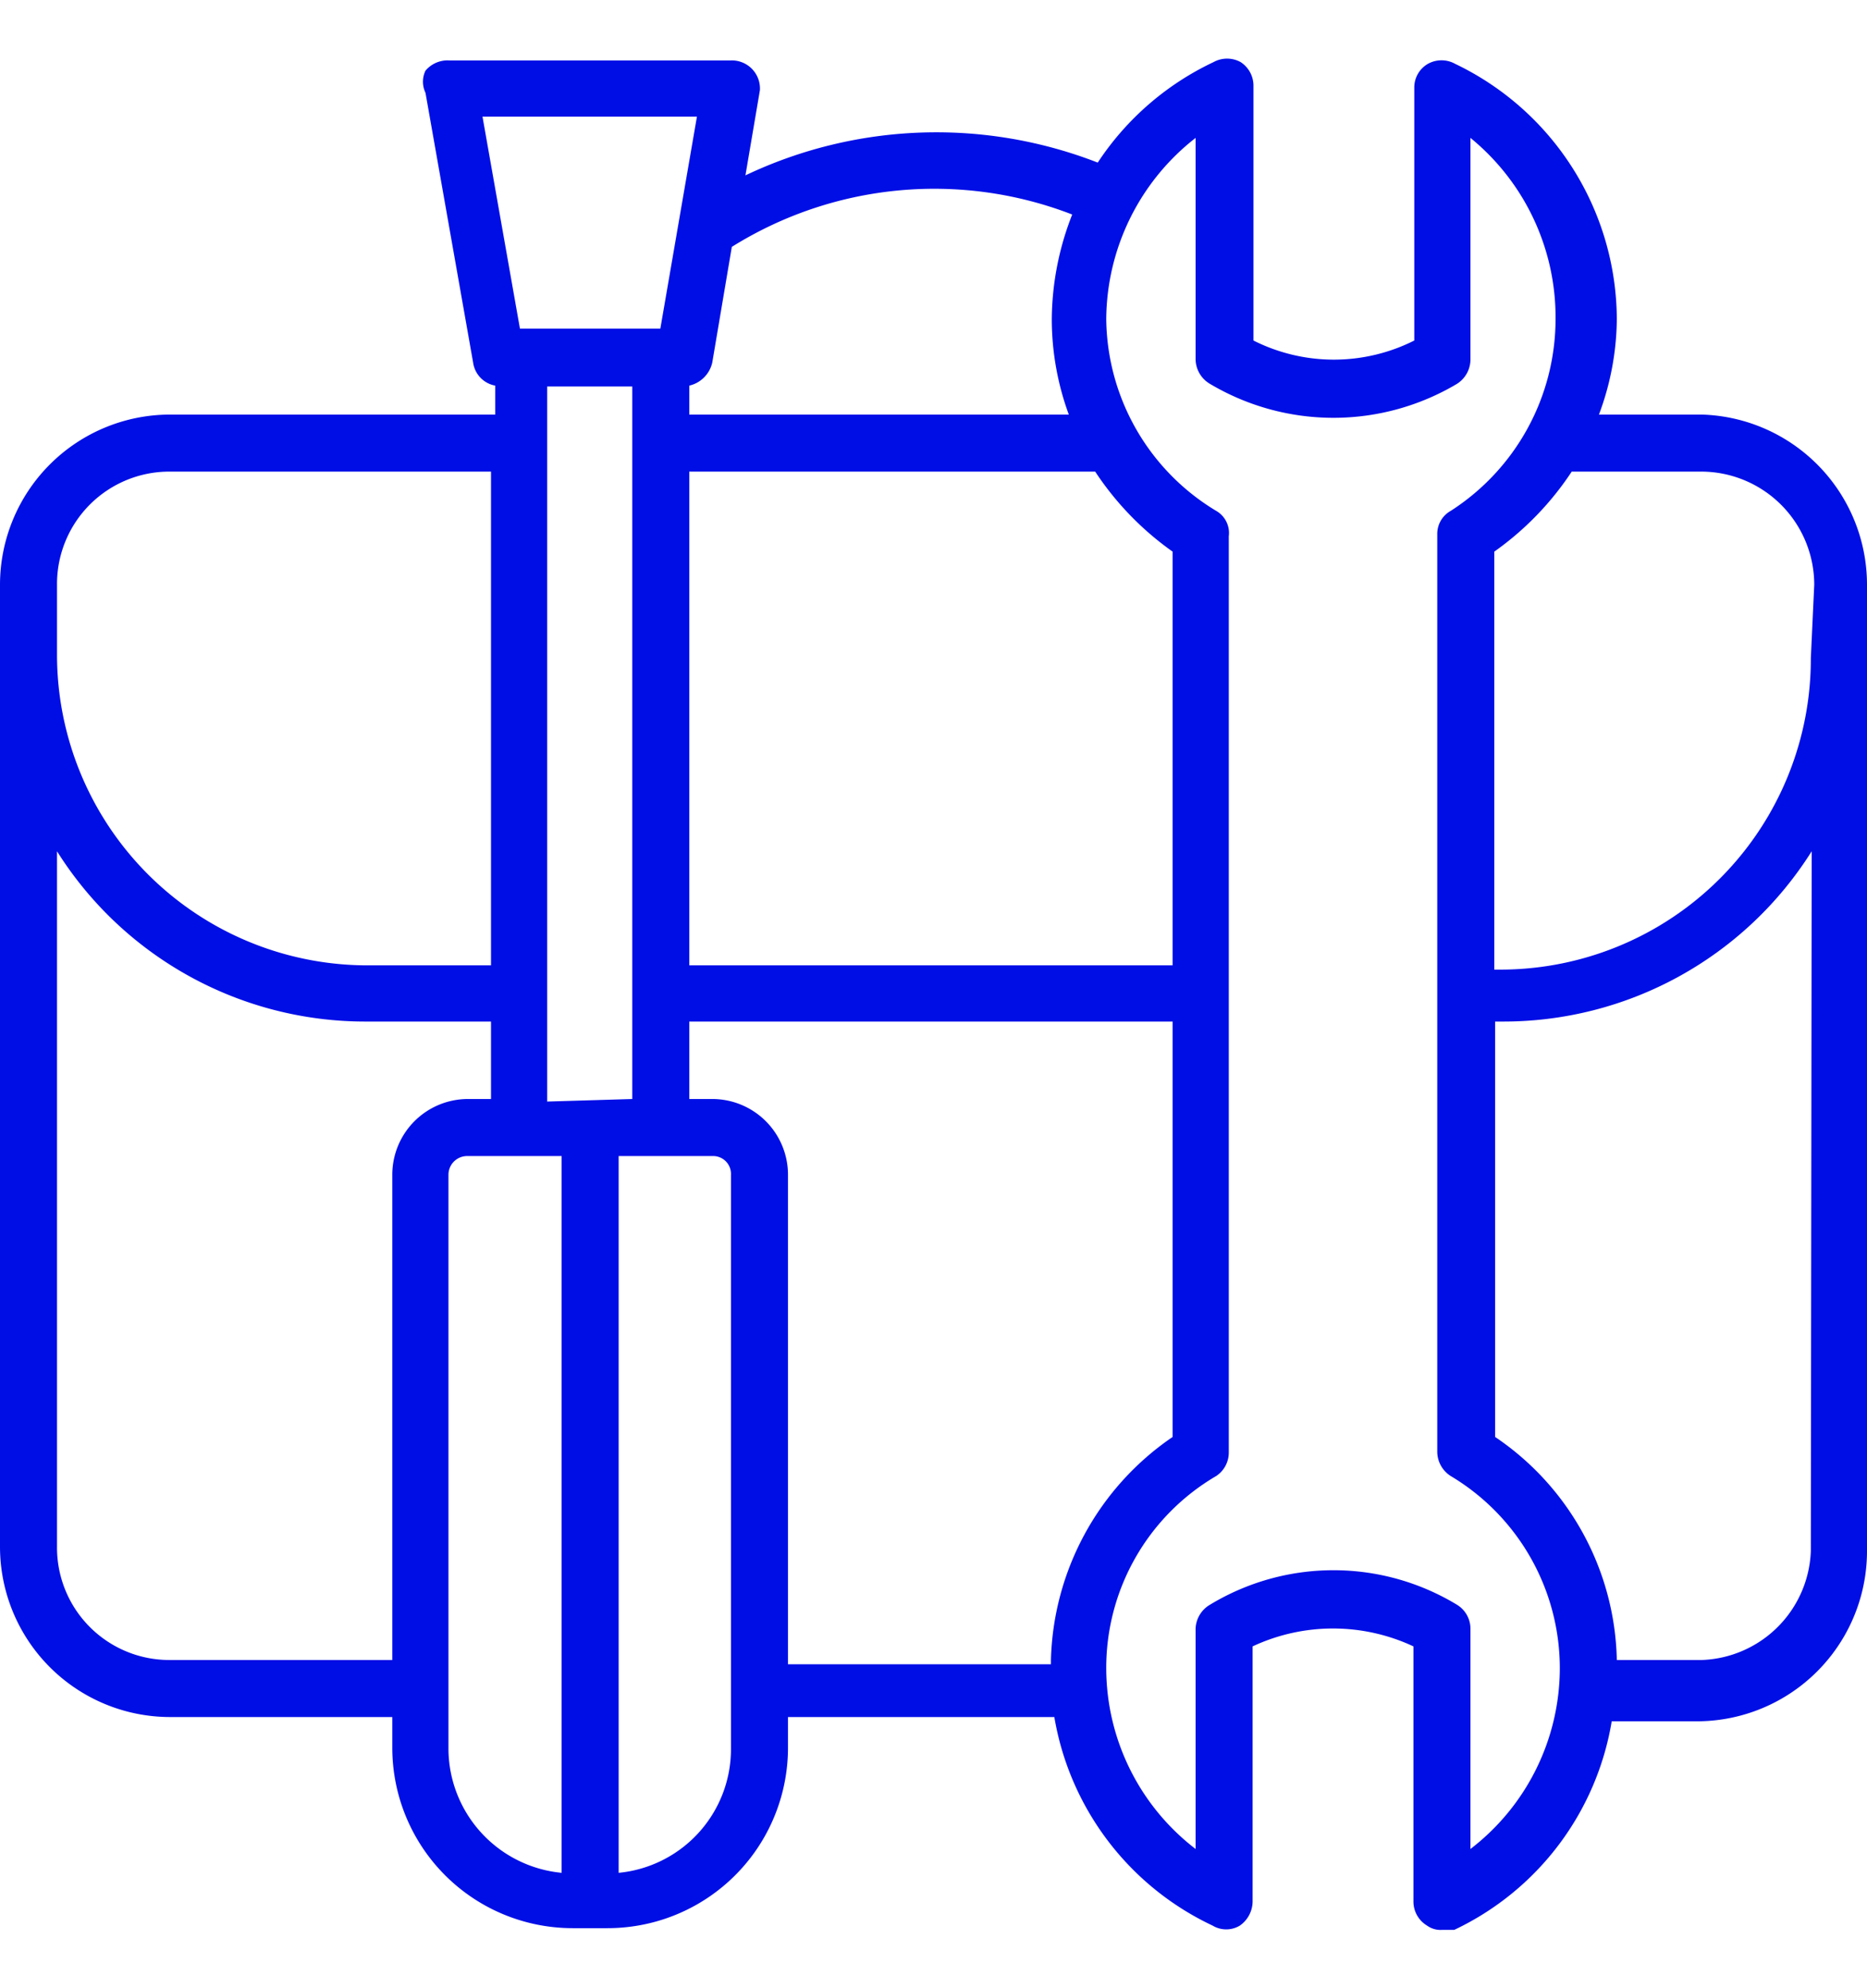 <svg id="layer_1" data-name="layer 1"
    xmlns="http://www.w3.org/2000/svg" viewBox="0 0 21.94 23.35">
    <path d="M4.32,11.34H5.77V5.54H2A1.32,1.32,0,0,0,.67,6.87v.81A3.65,3.65,0,0,0,4.32,11.34Z"
        fill="none" />
    <path
        d="M5.77,12.91V12H4.32A4.28,4.28,0,0,1,.67,10v8.19A1.32,1.32,0,0,0,2,19.5H4.61V13.8a.89.89,0,0,1,.88-.89Z"
        fill="none" />
    <polygon points="7.76 3.87 8.19 1.37 5.67 1.37 6.11 3.87 7.76 3.87" fill="none" />
    <path d="M8.1,11.34h5.68V6.48a3.53,3.53,0,0,1-.91-.94H8.1Z" fill="none" />
    <path d="M5.49,13.58a.22.22,0,0,0-.22.22v6.72A1.47,1.47,0,0,0,6.6,22V13.58H5.49Z" fill="none" />
    <path
        d="M8.1,4.87h4.44a3.26,3.26,0,0,1-.2-1.12,3.41,3.41,0,0,1,.24-1.23,4.49,4.49,0,0,0-4,.38L8.37,4.26a.36.36,0,0,1-.27.27Z"
        fill="none" />
    <path
        d="M17.55,12v4.88A3.24,3.24,0,0,1,19,19.5h1a1.33,1.33,0,0,0,1.32-1.33V10a4.28,4.28,0,0,1-3.65,2Z"
        fill="none" />
    <path
        d="M20,5.54H18.46a3.53,3.53,0,0,1-.91.94v4.86h.07a3.65,3.65,0,0,0,3.65-3.66V6.87A1.33,1.33,0,0,0,20,5.54Z"
        fill="none" />
    <path
        d="M16.89,17.06V6.3A.31.31,0,0,1,17.05,6a2.68,2.68,0,0,0,1.28-2.27,2.72,2.72,0,0,0-1-2.13v2.6a.34.34,0,0,1-.16.29,2.84,2.84,0,0,1-2.9,0,.34.34,0,0,1-.17-.29V1.62A2.72,2.72,0,0,0,13,3.75,2.66,2.66,0,0,0,14.29,6a.3.3,0,0,1,.15.28V17.06a.33.33,0,0,1-.15.28A2.61,2.61,0,0,0,13,19.61a2.68,2.68,0,0,0,1.05,2.11V19.13a.34.34,0,0,1,.17-.28,2.8,2.8,0,0,1,2.9,0,.33.33,0,0,1,.16.28v2.59a2.68,2.68,0,0,0,1-2.11,2.63,2.63,0,0,0-1.28-2.27A.34.34,0,0,1,16.89,17.06Z"
        fill="none" />
    <rect x="6.43" y="4.54" width="1" height="8.38" fill="none" />
    <path d="M13.78,12H8.1v.91h.28a.89.89,0,0,1,.88.89v5.7h3.09a3.27,3.27,0,0,1,1.43-2.62Z"
        fill="none" />
    <path d="M7.76,13.58H7.27V22a1.46,1.46,0,0,0,1.32-1.45V13.8a.21.21,0,0,0-.21-.22Z" fill="none" />
    <path
        d="M20,4.87H18.79A3.26,3.26,0,0,0,19,3.75a3.34,3.34,0,0,0-1.9-3,.33.33,0,0,0-.32,0,.32.32,0,0,0-.16.27V4a2.1,2.1,0,0,1-1.89,0V1a.33.33,0,0,0-.15-.27.33.33,0,0,0-.32,0,3.33,3.33,0,0,0-1.36,1.18,5.23,5.23,0,0,0-4.14.15l.17-1A.33.33,0,0,0,8.59.71H5.28A.34.34,0,0,0,5,.83.3.3,0,0,0,5,1.09l.56,3.17a.32.32,0,0,0,.26.27v.34H2a2,2,0,0,0-2,2v11.3a2,2,0,0,0,2,2H4.61v.36a2.12,2.12,0,0,0,2.12,2.12h.4a2.12,2.12,0,0,0,2.13-2.12v-.36h3.13a3.32,3.32,0,0,0,1.86,2.45.31.31,0,0,0,.32,0,.35.35,0,0,0,.15-.28v-3a2.23,2.23,0,0,1,1.89,0v3a.33.33,0,0,0,.16.28.27.27,0,0,0,.18.05l.14,0a3.31,3.31,0,0,0,1.85-2.45h1a2,2,0,0,0,2-2V6.87A2,2,0,0,0,20,4.87ZM13.78,6.48v4.86H8.1V5.54h4.77A3.53,3.53,0,0,0,13.78,6.48ZM8.6,2.9a4.49,4.49,0,0,1,4-.38,3.41,3.41,0,0,0-.24,1.23,3.26,3.26,0,0,0,.2,1.12H8.1V4.53a.36.36,0,0,0,.27-.27ZM5.67,1.37H8.19L7.76,3.86H6.11Zm-5,5.5A1.32,1.32,0,0,1,2,5.54H5.77v5.8H4.32A3.65,3.65,0,0,1,.67,7.68ZM4.61,13.8v5.7H2A1.32,1.32,0,0,1,.67,18.17V10a4.28,4.28,0,0,0,3.65,2H5.77v.91H5.49A.89.89,0,0,0,4.61,13.8ZM6.6,22a1.47,1.47,0,0,1-1.33-1.45V13.8a.22.22,0,0,1,.22-.22H6.6Zm-.17-9.06V4.54h1v8.37Zm2.16,7.61A1.46,1.46,0,0,1,7.27,22V13.58H8.38a.21.21,0,0,1,.21.22Zm3.76-1H9.26V13.8a.89.89,0,0,0-.88-.89H8.1V12h5.68v4.88A3.27,3.27,0,0,0,12.35,19.5Zm4.93,2.22V19.13a.33.33,0,0,0-.16-.28,2.8,2.8,0,0,0-2.9,0,.34.34,0,0,0-.17.28v2.59A2.68,2.68,0,0,1,13,19.61a2.61,2.61,0,0,1,1.29-2.27.33.33,0,0,0,.15-.28V6.3A.3.3,0,0,0,14.29,6,2.66,2.66,0,0,1,13,3.75a2.72,2.72,0,0,1,1.05-2.13v2.6a.34.34,0,0,0,.17.29,2.84,2.84,0,0,0,2.9,0,.34.34,0,0,0,.16-.29V1.62a2.72,2.72,0,0,1,1,2.13A2.68,2.68,0,0,1,17.05,6a.31.31,0,0,0-.16.28V17.06a.34.34,0,0,0,.16.28,2.63,2.63,0,0,1,1.28,2.27A2.68,2.68,0,0,1,17.28,21.72Zm4-3.55A1.33,1.33,0,0,1,20,19.5H19a3.24,3.24,0,0,0-1.43-2.62V12h.07a4.28,4.28,0,0,0,3.65-2Zm0-10.49a3.65,3.65,0,0,1-3.65,3.66h-.07V6.48a3.53,3.53,0,0,0,.91-.94H20a1.33,1.33,0,0,1,1.32,1.33Z"
        fill="#000ee6" />
</svg>